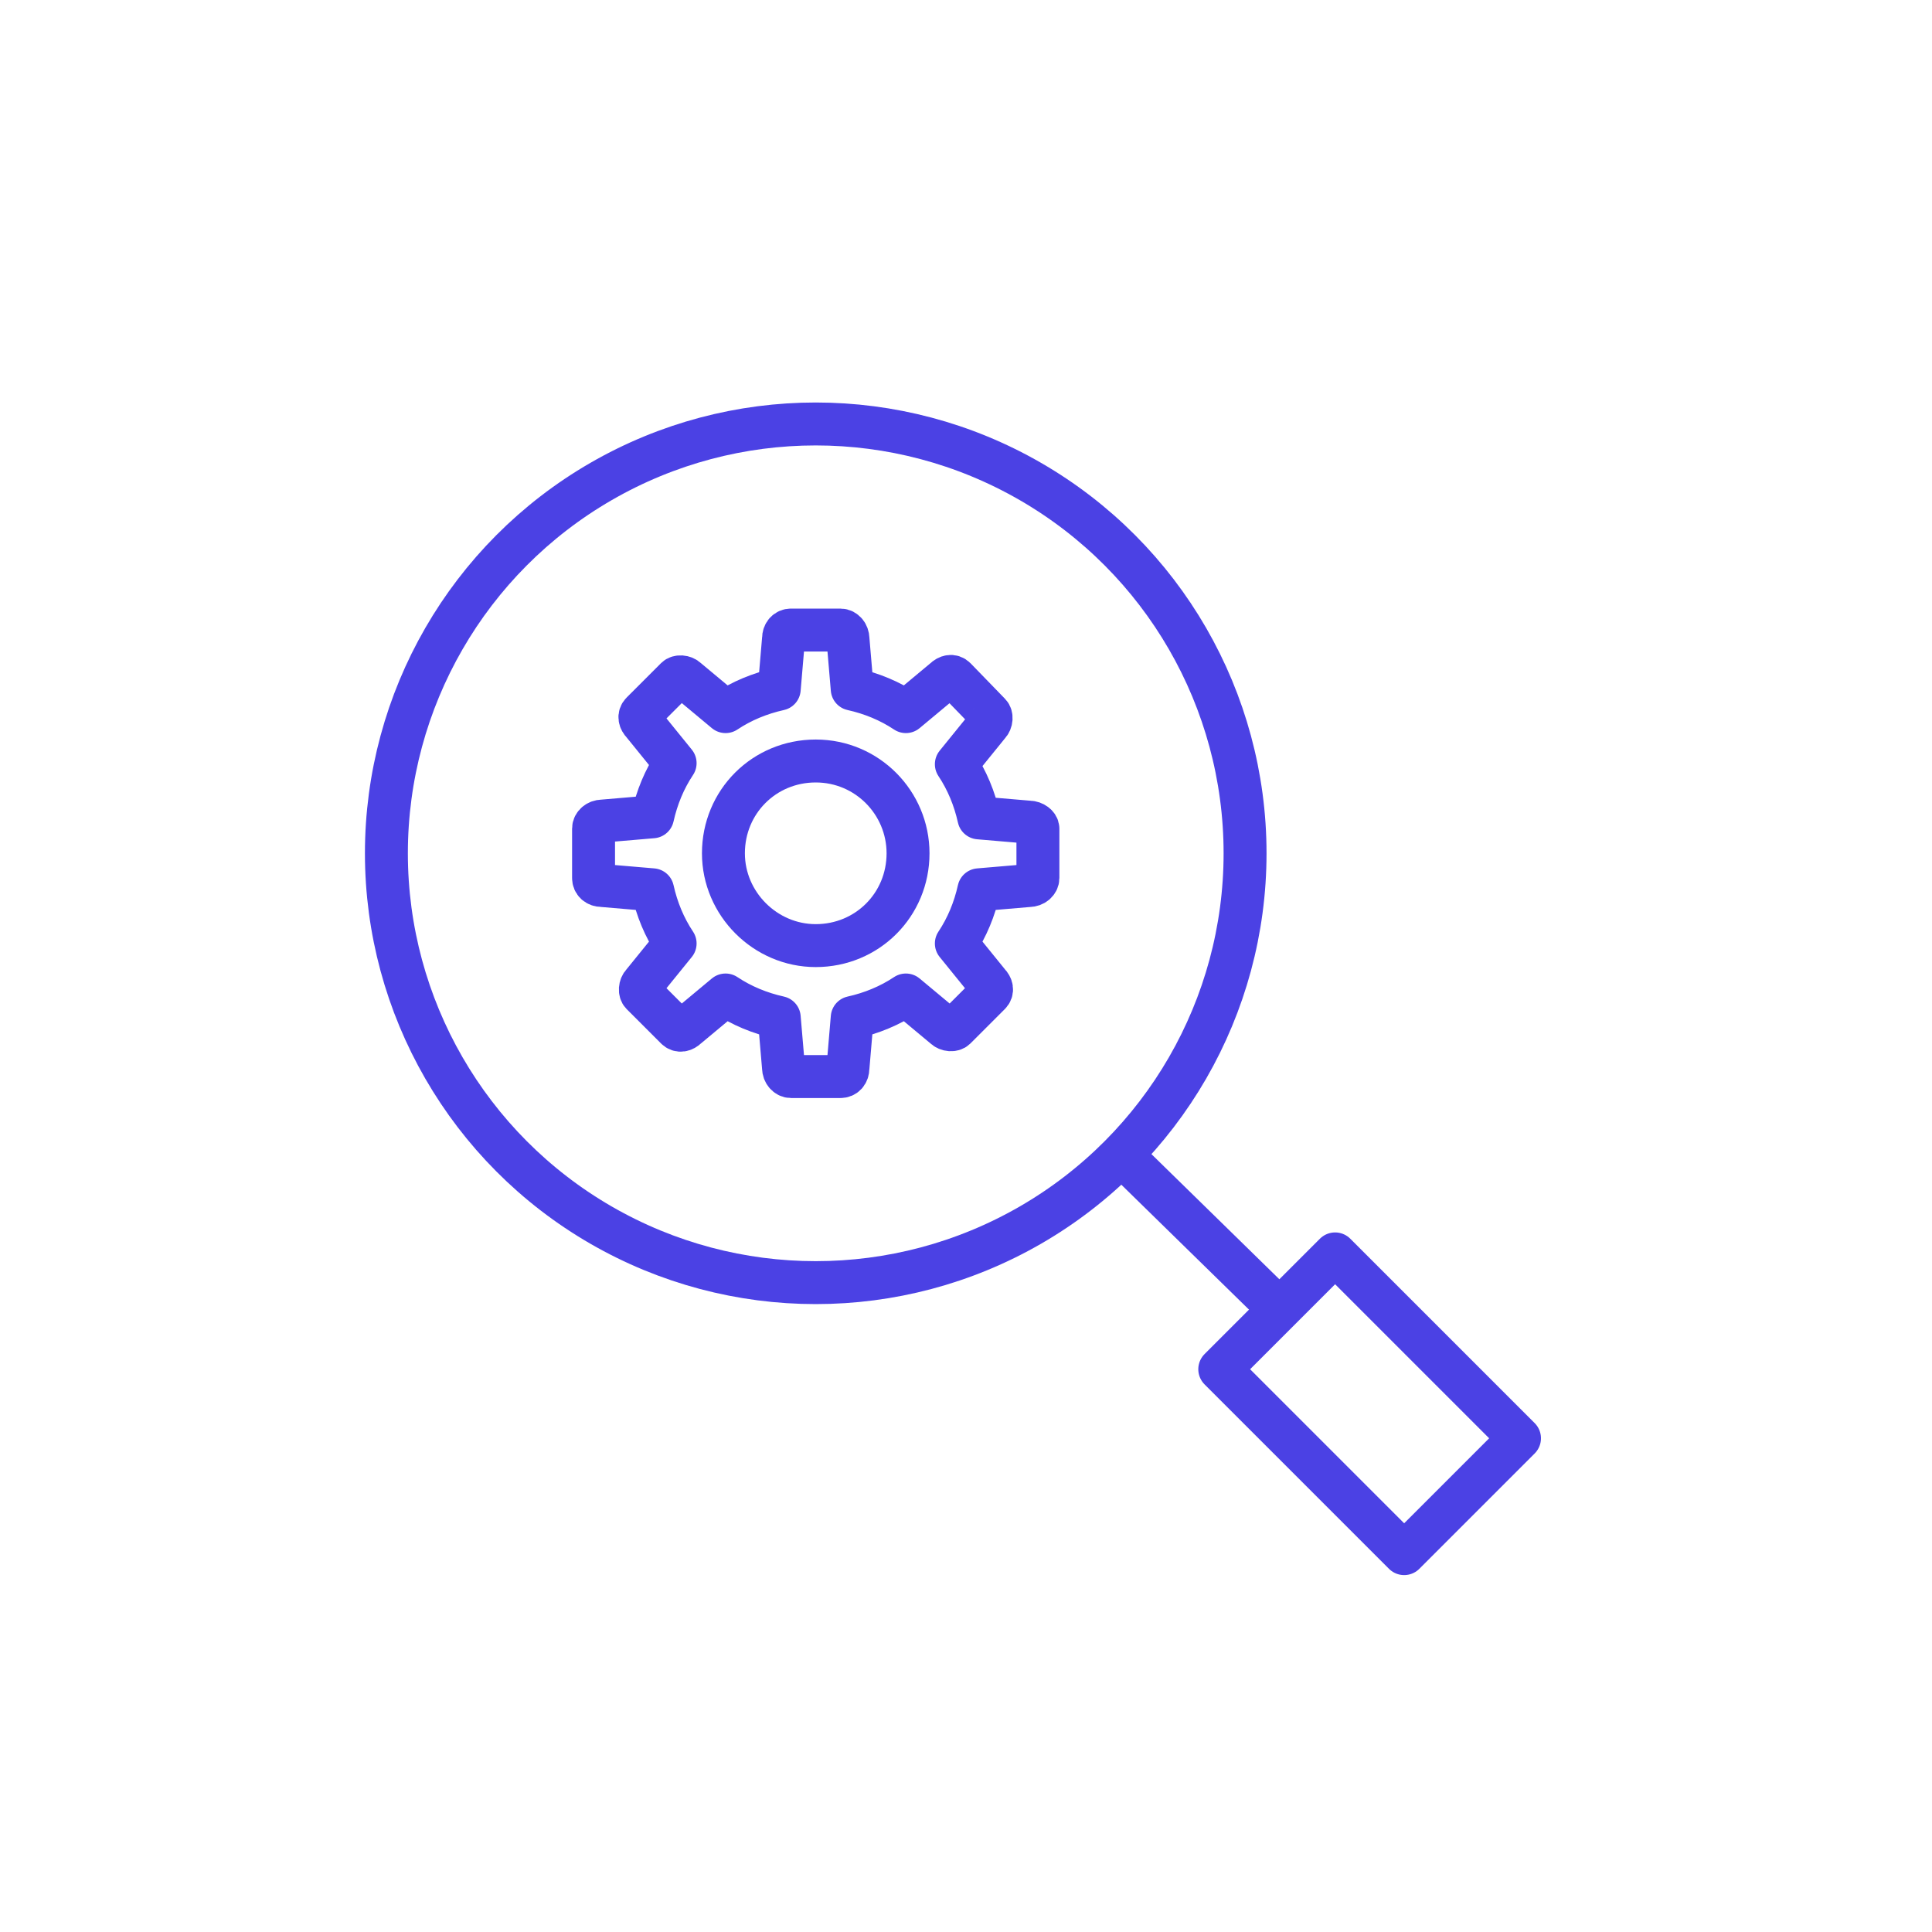 <?xml version="1.0" encoding="utf-8"?>
<!-- Generator: Adobe Illustrator 26.0.2, SVG Export Plug-In . SVG Version: 6.00 Build 0)  -->
<svg version="1.1" id="Layer_1" xmlns="http://www.w3.org/2000/svg" xmlns:xlink="http://www.w3.org/1999/xlink" x="0px" y="0px"
	 viewBox="0 0 180 180" style="enable-background:new 0 0 180 180;" xml:space="preserve">
<style type="text/css">
	.st0{fill:none;stroke:#4B41E4;stroke-width:4;stroke-linecap:round;stroke-linejoin:round;stroke-miterlimit:10;}
</style>
<circle class="st0" cx="76" cy="79.5" r="40"/>
<g>
	<circle class="st0" cx="-709.2" cy="-1109.5" r="55.3"/>
	<circle class="st0" cx="-709.2" cy="-1109.5" r="30.6"/>
	<line class="st0" x1="-772.4" y1="-1110.4" x2="-741.5" y2="-1110.4"/>
	<line class="st0" x1="-678.2" y1="-1110.4" x2="-647.6" y2="-1110.4"/>
	<line class="st0" x1="-710.6" y1="-1047.9" x2="-710.6" y2="-1078.6"/>
	<line class="st0" x1="-710.6" y1="-1141.2" x2="-710.6" y2="-1172.1"/>
	<path class="st0" d="M-697.9-1112.2c0.1,0.7,0.2,1.4,0.2,2.1c0,7-5.7,12.6-12.6,12.6c-7,0-12.6-5.7-12.6-12.6
		c0-7,5.7-12.6,12.6-12.6c1.5,0,2.9,0.3,4.2,0.7"/>
	<circle class="st0" cx="-699.2" cy="-1119.5" r="6.9"/>
</g>
<g>
	<polygon class="st0" points="-462.4,-1055.8 -557.6,-1055.8 -552.6,-1068.9 -467.4,-1068.9 	"/>
	<polygon class="st0" points="-475.5,-1122.8 -543.2,-1122.8 -539.7,-1114.1 -479.1,-1114.1 	"/>
	<line class="st0" x1="-543.7" y1="-1069.3" x2="-530" y2="-1112.8"/>
	<line class="st0" x1="-489.8" y1="-1113.4" x2="-476.1" y2="-1070"/>
	<line class="st0" x1="-502.6" y1="-1113.6" x2="-498.5" y2="-1069.7"/>
	<polyline class="st0" points="-523.2,-1123.3 -536.4,-1137.9 -509.4,-1164.2 -482.7,-1137.5 -495.3,-1123.5 	"/>
	<polyline class="st0" points="-504.2,-1123.9 -497.6,-1138 -509.4,-1164.2 	"/>
</g>
<g>
	<line class="st0" x1="-354.9" y1="-1162.3" x2="-354.9" y2="-1057.7"/>
	<line class="st0" x1="-257.7" y1="-1064.7" x2="-362.3" y2="-1064.7"/>
	<line class="st0" x1="-355.5" y1="-1079.6" x2="-362.3" y2="-1079.6"/>
	<line class="st0" x1="-355.5" y1="-1094.8" x2="-362.3" y2="-1094.8"/>
	<line class="st0" x1="-355.5" y1="-1109.9" x2="-362.3" y2="-1109.9"/>
	<line class="st0" x1="-355.5" y1="-1124.9" x2="-362.3" y2="-1124.9"/>
	<line class="st0" x1="-355.5" y1="-1140" x2="-362.3" y2="-1140"/>
	<line class="st0" x1="-355.5" y1="-1154.8" x2="-362.3" y2="-1154.8"/>
	<line class="st0" x1="-336.9" y1="-1102.7" x2="-336.9" y2="-1123.7"/>
	<line class="st0" x1="-336.9" y1="-1065.1" x2="-336.9" y2="-1076.4"/>
	<line class="st0" x1="-318.7" y1="-1091.1" x2="-318.7" y2="-1065.5"/>
	<line class="st0" x1="-318.7" y1="-1138.7" x2="-318.7" y2="-1118.1"/>
	<line class="st0" x1="-300.6" y1="-1081.3" x2="-300.6" y2="-1065.5"/>
	<line class="st0" x1="-300.6" y1="-1136.6" x2="-300.6" y2="-1107.2"/>
	<line class="st0" x1="-282.2" y1="-1104" x2="-282.2" y2="-1065.6"/>
	<line class="st0" x1="-282.2" y1="-1153.9" x2="-282.2" y2="-1130.8"/>
	<line class="st0" x1="-264.2" y1="-1113.7" x2="-264.2" y2="-1065.3"/>
	<line class="st0" x1="-264.2" y1="-1162" x2="-264.2" y2="-1139.4"/>
	<circle class="st0" cx="-336.8" cy="-1089" r="4.8"/>
	<circle class="st0" cx="-318.6" cy="-1105.1" r="4.8"/>
	<circle class="st0" cx="-300.5" cy="-1093.7" r="4.8"/>
	<circle class="st0" cx="-282.2" cy="-1117.4" r="4.8"/>
	<circle class="st0" cx="-264.2" cy="-1126.6" r="4.8"/>
	<line class="st0" x1="-333.1" y1="-1092.3" x2="-322.8" y2="-1102"/>
	<line class="st0" x1="-314" y1="-1102.9" x2="-305.3" y2="-1096.5"/>
	<line class="st0" x1="-297.3" y1="-1097.5" x2="-286" y2="-1113.4"/>
	<line class="st0" x1="-277.3" y1="-1119.2" x2="-269.1" y2="-1124.3"/>
</g>
<g>
	<line class="st0" x1="-109.9" y1="-331.5" x2="-109.9" y2="-311.3"/>
	<line class="st0" x1="-117.8" y1="-320.7" x2="-117.8" y2="-311.3"/>
	<line class="st0" x1="-101.9" y1="-325.7" x2="-101.9" y2="-311.3"/>
</g>
<g>
	<line class="st0" x1="-160.6" y1="-1057" x2="-160.6" y2="-1089.8"/>
	<line class="st0" x1="-126.6" y1="-1110.2" x2="-126.6" y2="-1057.5"/>
	<line class="st0" x1="-143.6" y1="-1099.6" x2="-143.6" y2="-1057.5"/>
	<line class="st0" x1="-109.6" y1="-1101.8" x2="-109.6" y2="-1057.5"/>
	<line class="st0" x1="-75.6" y1="-1116" x2="-75.6" y2="-1057.7"/>
	<line class="st0" x1="-92.6" y1="-1094.9" x2="-92.6" y2="-1057.7"/>
	<line class="st0" x1="-58.7" y1="-1141.5" x2="-58.7" y2="-1057.2"/>
	<circle class="st0" cx="-160.5" cy="-1108.7" r="6.6"/>
	<circle class="st0" cx="-126.8" cy="-1129.6" r="6.6"/>
	<circle class="st0" cx="-93.2" cy="-1113.9" r="6.6"/>
	<circle class="st0" cx="-59.5" cy="-1156.4" r="6.6"/>
	<line class="st0" x1="-154.4" y1="-1112.3" x2="-133.2" y2="-1125.5"/>
	<line class="st0" x1="-120.5" y1="-1126.4" x2="-99.9" y2="-1116.6"/>
	<line class="st0" x1="-89.5" y1="-1120" x2="-64" y2="-1150.8"/>
</g>
<g>
	<g>
		<polygon class="st0" points="129,-694.5 55.6,-673 43.3,-694.3 98.6,-747.1 		"/>
		<path class="st0" d="M134.2-694.4l-0.6,0.3c-1.9,1.1-4.4,0.4-5.5-1.5L99-745.9c-1.1-1.9-0.4-4.4,1.5-5.5l0.6-0.3
			c1.9-1.1,4.4-0.4,5.5,1.5l29.1,50.4C136.8-698,136.2-695.5,134.2-694.4z"/>
		<polyline class="st0" points="45.6,-663.6 55.4,-673.2 43.4,-694.1 30.1,-690.4 		"/>
		<polyline class="st0" points="38.4,-675.8 46.2,-662.3 39.3,-658.3 22.4,-687.6 29.3,-691.6 32.4,-686.3 		"/>
		<line class="st0" x1="63.7" y1="-704.6" x2="75" y2="-715"/>
		<line class="st0" x1="122.5" y1="-755.1" x2="126.3" y2="-766.8"/>
		<line class="st0" x1="136.5" y1="-734.8" x2="147.5" y2="-741.2"/>
		<line class="st0" x1="145.6" y1="-712.4" x2="157.6" y2="-708.5"/>
	</g>
	<polyline class="st0" points="51.5,-668.6 60.4,-653.2 70.8,-659.3 62.2,-674.2 	"/>
</g>
<path class="st0" d="M81.9-1101.8v-48c0-5.7-4-8.6-8-8.6l0,0c-3.9,0-8,2.4-8,8.4v54.8"/>
<path class="st0" d="M96.7-1100.3v-9.9c0-4.1-3.3-7.4-7.4-7.4h0c-4.1,0-7.4,3.3-7.4,7.4v9.9"/>
<path class="st0" d="M111.6-1100.3v-9.9c0-4.1-3.3-7.4-7.4-7.4h0c-4.1,0-7.4,3.3-7.4,7.4v9.9"/>
<path class="st0" d="M117.1-1039.3c8.6-4.5,9-15.2,9.2-29.8v-37.7c0-4.1-3.3-7.4-7.4-7.4h0c-4.1,0-7.4,3.3-7.4,7.4v7.1"/>
<path class="st0" d="M65.9-1095.1c0,0,0.2,2-1.8,2.2c-2,0.2-13.2-16.4-16.4-18.8c-4.7-3.6-9.3-3.5-11.3,0.3c-2,3.8,11.5,22.3,14,34
	c4.8,21.9,20.4,38.2,20.4,38.2h46.2"/>
<path class="st0" d="M55-1134.3c-6.6-5.3-10.9-13.5-10.9-22.6c0-16,13-29,29-29s29,13,29,29c0,8-3.2,15.3-8.5,20.5"/>
<path class="st0" d="M56.5-1147.9c-1.2-2.5-1.9-5.2-1.9-8.1c0-10.3,8.3-18.6,18.6-18.6s18.6,8.3,18.6,18.6c0,3.1-0.8,6-2.1,8.6"/>
<g>
	<circle class="st0" cx="-677.5" cy="-677.5" r="22.2"/>
	<line class="st0" x1="-677.7" y1="-709.4" x2="-677.7" y2="-691"/>
	<line class="st0" x1="-677.7" y1="-664.4" x2="-677.7" y2="-646"/>
	<line class="st0" x1="-646" y1="-677.7" x2="-664.4" y2="-677.7"/>
	<line class="st0" x1="-691" y1="-677.7" x2="-709.4" y2="-677.7"/>
</g>
<g>
	<path class="st0" d="M-482.3-878.6v20.7c0,5.6-4.6,10.2-10.2,10.2h-52c-5.6,0-10.2-4.6-10.2-10.2v-104.2c0-5.6,4.6-10.2,10.2-10.2
		h52c5.6,0,10.2,4.6,10.2,10.2v21.1"/>
	<circle class="st0" cx="-503.6" cy="-909.9" r="27"/>
	<line class="st0" x1="-503.8" y1="-948.6" x2="-503.8" y2="-926.3"/>
	<line class="st0" x1="-503.8" y1="-893.9" x2="-503.8" y2="-871.6"/>
	<line class="st0" x1="-465.3" y1="-910.1" x2="-487.6" y2="-910.1"/>
	<line class="st0" x1="-519.9" y1="-910.1" x2="-542.2" y2="-910.1"/>
	<line class="st0" x1="-525.4" y1="-961.9" x2="-512.8" y2="-961.9"/>
	<line class="st0" x1="-554.5" y1="-862.4" x2="-482.5" y2="-862.4"/>
</g>
<g>
	<path class="st0" d="M-488.7-127.2c0.1,1.4,0.2,2.8,0.2,4.3c0,22.3-18.1,40.3-40.3,40.3c-22.3,0-40.3-18.1-40.3-40.3
		s18.1-40.3,40.3-40.3c13,0,24.5,6.1,31.9,15.7"/>
	<polyline class="st0" points="-493.6,-155.5 -479.4,-157.1 -500,-126.4 -520,-139.5 -540.1,-110.4 	"/>
	<line class="st0" x1="-475.7" y1="-143.2" x2="-479.4" y2="-157.1"/>
	<line class="st0" x1="-499.7" y1="-94.6" x2="-485.8" y2="-81"/>
	
		<rect x="-484.5" y="-83.9" transform="matrix(0.707 -0.707 0.707 0.707 -88.918 -358.246)" class="st0" width="15.2" height="24.3"/>
</g>
<line class="st0" x1="104.8" y1="107.9" x2="118.7" y2="121.5"/>
<rect x="120" y="118.6" transform="matrix(0.707 -0.707 0.707 0.707 -55.048 128.558)" class="st0" width="15.2" height="24.3"/>
<line class="st0" x1="-95.5" y1="-305.4" x2="-88.6" y2="-298.6"/>
<g>
	<path class="st0" d="M-100.1-961.3H-159c-6.1,0-11.1,5-11.1,11.1v44.4c0,6.1,5,11.1,11.1,11.1h7l0.2,17.1l17.1-17.1h34.6
		c6.1,0,11.1-5,11.1-11.1v-44.4C-89-956.4-94-961.3-100.1-961.3z"/>
	<path class="st0" d="M-78.6-942.3H-61c6.1,0,11.1,5,11.1,11.1v44.4c0,6.1-5,11.1-11.1,11.1h-7l-0.2,17.1l-17.1-17.1h-34.6
		c-4.9,0-9.2-3.3-10.6-7.8"/>
	<g>
		<circle class="st0" cx="-148.9" cy="-930" r="5.4"/>
		<circle class="st0" cx="-129.5" cy="-930" r="5.4"/>
		<circle class="st0" cx="-110.1" cy="-930" r="5.4"/>
	</g>
</g>
<g>
	<path class="st0" d="M-288.3-883.7v24.8c0,5.5-4.5,10-10,10h-50.9c-5.5,0-10-4.5-10-10v-102c0-5.5,4.5-10,10-10h50.9
		c5.5,0,10,4.5,10,10v4"/>
	<line class="st0" x1="-330.6" y1="-960.8" x2="-318.2" y2="-960.8"/>
	<line class="st0" x1="-359.1" y1="-863.4" x2="-288.5" y2="-863.4"/>
	<path class="st0" d="M-269.2-945.2h-45.1c-4.7,0-8.5,3.8-8.5,8.5v34c0,4.7,3.8,8.5,8.5,8.5h5.3l0.1,13.1l13.1-13.1h26.5
		c4.7,0,8.5-3.8,8.5-8.5v-34C-260.7-941.4-264.6-945.2-269.2-945.2z"/>
	<g>
		<circle class="st0" cx="-305.9" cy="-919.8" r="4"/>
		<circle class="st0" cx="-291.5" cy="-919.8" r="4"/>
		<circle class="st0" cx="-277" cy="-919.8" r="4"/>
	</g>
</g>
<g>
	<polyline class="st0" points="-753.1,-347.3 -765,-347.3 -765,-277.6 	"/>
	<path class="st0" d="M-699.8-277.4v7.4h-27.6v-7.4h-46.3v6c0,5.7,4.6,10.3,10.3,10.3h99.5c5.7,0,10.3-4.6,10.3-10.3v-6H-699.8z"/>
	<line class="st0" x1="-663.1" y1="-294.1" x2="-663.1" y2="-277.6"/>
	<path class="st0" d="M-717.8-344.5c-2.4-12.2-4.1-22.6-4.1-22.6s-0.9-5.9-5.4-5.9s-16.7,0-16.7,0"/>
	<path class="st0" d="M-713.3-323"/>
	<path class="st0" d="M-660.3-305.4c0,0-43,0-47,0c-1.4,0-3.7-7.7-6-17.6"/>
	<path class="st0" d="M-710.5-317.4c0,0,44.3,0,47.6,0s8.9-35.4,8.9-35.4s0.9-4.6-3.9-4.6c-4.8,0-62.2,0-62.2,0"/>
	<line class="st0" x1="-699.9" y1="-346.5" x2="-699.9" y2="-328.6"/>
	<line class="st0" x1="-687.2" y1="-346.5" x2="-687.2" y2="-328.6"/>
	<line class="st0" x1="-674.6" y1="-346.5" x2="-674.6" y2="-328.6"/>
	<path class="st0" d="M-702.8-299.9c0,2.6,2.1,4.7,4.7,4.7c2.6,0,4.7-2.1,4.7-4.7"/>
	<path class="st0" d="M-679.1-299.9c0,2.6,2.1,4.7,4.7,4.7c2.6,0,4.7-2.1,4.7-4.7"/>
	<line class="st0" x1="-744.2" y1="-353.7" x2="-729.5" y2="-353.7"/>
	<line class="st0" x1="-732.7" y1="-333.5" x2="-710.2" y2="-333.5"/>
	<line class="st0" x1="-738.6" y1="-312.4" x2="-721.6" y2="-312.4"/>
</g>
<circle class="st0" cx="-539.8" cy="-307.2" r="4"/>
<circle class="st0" cx="-519.3" cy="-319.9" r="4"/>
<circle class="st0" cx="-498.9" cy="-310.4" r="4"/>
<circle class="st0" cx="-478.4" cy="-336.2" r="4"/>
<line class="st0" x1="-536.1" y1="-309.4" x2="-523.2" y2="-317.4"/>
<line class="st0" x1="-515.5" y1="-318" x2="-503" y2="-312"/>
<line class="st0" x1="-496.6" y1="-314.1" x2="-481.1" y2="-332.8"/>
<path class="st0" d="M-496.2-283.2v7.4h-27.6v-7.4h-46.3v6c0,5.7,4.6,10.3,10.3,10.3h99.5c5.7,0,10.3-4.6,10.3-10.3v-6H-496.2z"/>
<polyline class="st0" points="-459.5,-283.4 -459.5,-353.1 -561.4,-353.1 -561.4,-283.4 "/>
<path class="st0" d="M-713.6-662.7H-765c-3.6,0-6.5-2.9-6.5-6.5v-82.3c0-3.6,2.9-6.5,6.5-6.5h111.6c3.6,0,6.5,2.9,6.5,6.5v57.5"/>
<polygon class="st0" points="-723.1,-729.6 -723.1,-689.7 -689.5,-710.4 "/>
<g>
	<path class="st0" d="M-663.5-460.6h-93c-2.5,0-4.5-2-4.5-4.5v-89.8c0-2.5,2-4.5,4.5-4.5h93c2.5,0,4.5,2,4.5,4.5v89.8
		C-659-462.6-661-460.6-663.5-460.6z"/>
	<line class="st0" x1="-751.2" y1="-542.3" x2="-665.5" y2="-542.3"/>
	<line class="st0" x1="-749" y1="-550" x2="-725.8" y2="-550"/>
	<line class="st0" x1="-714.2" y1="-550" x2="-709.5" y2="-550"/>
	<line class="st0" x1="-699.6" y1="-550" x2="-695.3" y2="-550"/>
	<line class="st0" x1="-704.4" y1="-517.6" x2="-684.8" y2="-517.6"/>
	<line class="st0" x1="-704.4" y1="-502.7" x2="-671.3" y2="-502.7"/>
	<line class="st0" x1="-704.4" y1="-487.5" x2="-678.9" y2="-487.5"/>
	<rect x="-747.2" y="-518.4" class="st0" width="30.9" height="31.2"/>
</g>
<g>
	<line class="st0" x1="-309.4" y1="-709.2" x2="-341.7" y2="-743.5"/>
	<polygon class="st0" points="-340.7,-752.2 -341.7,-743.5 -350.4,-742.5 -359.7,-751.8 -351.6,-753.4 -350,-761.5 	"/>
	<line class="st0" x1="-309.4" y1="-709.2" x2="-343" y2="-675.7"/>
	<polygon class="st0" points="-351.7,-676.7 -343,-675.7 -342,-666.9 -351.3,-657.6 -352.9,-665.8 -361,-667.4 	"/>
	<path class="st0" d="M-356.4-684c-4.3-7.7-6.8-16.6-6.8-26c0-9,2.2-17.4,6.1-24.8"/>
	<path class="st0" d="M-334.8-757c7.4-3.9,15.9-6.1,24.8-6.1c29.4,0,53.2,23.8,53.2,53.2s-23.8,53.2-53.2,53.2
		c-8.9,0-17.3-2.2-24.7-6.1"/>
	<path class="st0" d="M-336.7-692c-3.5-5.1-5.5-11.3-5.5-18c0-4.9,1.1-9.6,3.1-13.8"/>
	<path class="st0" d="M-323-739.5c4-1.8,8.4-2.7,13-2.7c17.8,0,32.2,14.4,32.2,32.2s-14.4,32.2-32.2,32.2c-5,0-9.8-1.2-14-3.2"/>
</g>
<path class="st0" d="M-308.5-716.3c0,0,10.6,6.5,0,13.6"/>
<g>
	<path class="st0" d="M146.5-915.8c1.4,1.4,2.3,3.3,2.3,5.5v54.8c0,4.3-3.5,7.8-7.8,7.8H48.4c-4.3,0-7.8-3.5-7.8-7.8v-54.8
		c0-2,0.8-3.8,2-5.2"/>
	<polyline class="st0" points="90.2,-960.2 94.6,-964.3 146.7,-915.6 94.6,-874.6 42.5,-915.6 51.8,-924.3 	"/>
	<path class="st0" d="M88.4-908.2c0,0,0-5.9,0-12s-6.3-18.2-22.9-18.2v13.6l-34.2-24.3L66-972.2v12.8c0,0,39.4,2.9,39.4,33.8v17.6"
		/>
</g>
<g>
	<circle class="st0" cx="-80.2" cy="-680.9" r="24.5"/>
	<line class="st0" x1="-80.4" y1="-715.9" x2="-80.4" y2="-695.7"/>
	<line class="st0" x1="-80.4" y1="-666.4" x2="-80.4" y2="-646.2"/>
	<line class="st0" x1="-45.5" y1="-681.1" x2="-65.8" y2="-681.1"/>
	<line class="st0" x1="-95.1" y1="-681.1" x2="-115.3" y2="-681.1"/>
</g>
<path class="st0" d="M-174.5-677.1c7.1-3.1,17.8-6.1,22.7-9.2c4.9-3.1,9.5-16.9,9.5-16.9s-9.5-9.8-8-25.8c-8-6.5-16.3-30.7,5.5-41.5
	c21.8-10.8,39,7.7,37,14c7.6-1.7,21.4,18.5,4.5,28.1c1.2,5.8-2.8,21.8-7.7,25.2l2.2,5.8"/>
<g>
	<path class="st0" d="M111.8-291.2c0,12.3-10.1,22.4-22.4,22.4h0c-12.3,0-22.4-10.1-22.4-22.4v-21.1h-19v19.3
		c0,22.7,18.6,41.3,41.3,41.3h0c22.7,0,41.3-18.6,41.3-41.3v-19.3h-19V-291.2z"/>
	<path class="st0" d="M67.1-312.3v21.1c0,12.3,10.1,22.4,22.4,22.4h0c12.3,0,22.4-10.1,22.4-22.4v-21.1"/>
	<rect x="111.8" y="-327.4" class="st0" width="19" height="15.1"/>
	<rect x="48.1" y="-327.4" class="st0" width="19" height="15.1"/>
	<polyline class="st0" points="58.7,-338.9 64.6,-358.8 51.8,-358.8 56.6,-374.7 	"/>
	<polyline class="st0" points="120.9,-338.9 126.8,-358.8 114,-358.8 118.8,-374.7 	"/>
</g>
<g>
	<path class="st0" d="M-463.5-460.6h-93c-2.5,0-4.5-2-4.5-4.5v-89.8c0-2.5,2-4.5,4.5-4.5h93c2.5,0,4.5,2,4.5,4.5v89.8
		C-459-462.6-461-460.6-463.5-460.6z"/>
	<line class="st0" x1="-553.3" y1="-542.3" x2="-467.6" y2="-542.3"/>
	<line class="st0" x1="-551.2" y1="-550" x2="-527.9" y2="-550"/>
	<line class="st0" x1="-516.3" y1="-550" x2="-511.6" y2="-550"/>
	<line class="st0" x1="-501.8" y1="-550" x2="-497.4" y2="-550"/>
	<g>
		<path class="st0" d="M-514.2-498.3c-1.5,2.2-4,3.6-6.8,3.6h-15.9c-4.5,0-8.2-3.7-8.2-8.2v0c0-4.5,3.7-8.2,8.2-8.2h15.9
			c2.3,0,4.3,0.9,5.8,2.4"/>
		<path class="st0" d="M-505.3-508.2c1.5-1.8,3.8-3,6.3-3h15.9c4.5,0,8.2,3.7,8.2,8.2v0c0,4.5-3.7,8.2-8.2,8.2H-499
			c-2.6,0-5-1.2-6.5-3.2"/>
	</g>
	<line class="st0" x1="-519.2" y1="-503" x2="-500.8" y2="-503"/>
</g>
<path class="st0" d="M-464.5,139.3h-93c-2.5,0-4.5-2-4.5-4.5V45c0-2.5,2-4.5,4.5-4.5h93c2.5,0,4.5,2,4.5,4.5v89.8
	C-460,137.3-462,139.3-464.5,139.3z"/>
<line class="st0" x1="-554.4" y1="57.6" x2="-468.7" y2="57.6"/>
<line class="st0" x1="-552.2" y1="49.9" x2="-529" y2="49.9"/>
<line class="st0" x1="-517.3" y1="49.9" x2="-512.6" y2="49.9"/>
<line class="st0" x1="-502.8" y1="49.9" x2="-498.5" y2="49.9"/>
<g>
	<path class="st0" d="M-259.9-517.5l-11.8-1.1c-1-4.5-2.8-8.8-5.2-12.5l7.6-9.2c0.8-0.8,0.9-1.9,0.2-2.6l-8.1-8.2
		c-0.7-0.7-1.8-0.6-2.6,0.2l-9.1,7.6c-3.8-2.4-8-4.2-12.5-5.2l-1.1-11.9c0-1.1-0.7-2-1.7-2h-11.5c-0.9,0-1.7,0.9-1.7,2l-1.1,11.9
		c-4.5,1-8.7,2.8-12.5,5.2l-9.1-7.6c-0.8-0.8-1.9-0.9-2.6-0.2l-8.1,8.2c-0.7,0.7-0.6,1.8,0.2,2.6l7.6,9.2c-2.4,3.8-4.2,8-5.2,12.5
		l-11.8,1.1c-1.1,0-2,0.8-2,1.7v11.5c0,0.9,0.9,1.7,2,1.7l11.8,1.1c1,4.5,2.8,8.7,5.2,12.5l-7.6,9.2c-0.8,0.8-0.9,1.9-0.2,2.6
		l8.1,8.2c0.7,0.7,1.8,0.6,2.6-0.2l9.1-7.6c3.8,2.4,8,4.2,12.5,5.2l1.1,11.9c0,1.1,0.7,2,1.7,2h11.5c0.9,0,1.7-0.9,1.7-2l1.1-11.9
		c4.5-1,8.7-2.8,12.5-5.2l9.1,7.6c0.8,0.8,1.9,0.9,2.6,0.2l8.1-8.2c0.7-0.7,0.6-1.8-0.2-2.6l-7.6-9.2c2.4-3.8,4.2-8,5.2-12.5
		l11.8-1.1c1.1,0,2-0.8,2-1.7v-11.5C-258-516.7-258.9-517.5-259.9-517.5z"/>
	<path class="st0" d="M-316.3-501.9c0,0,0.7,5.2-1.3,6.5c-2.1,1.3-7.6,2.4-12.3,4.6c2,8.2,37.7,8.6,40.4-0.3c0.9-3-9.9-1.1-12.7-4.9
		l-0.8-5.8"/>
	<path class="st0" d="M-323.5-521.9c0,0,11.9,1.1,19.7-5.8"/>
	<path class="st0" d="M-299.8-524.5c0.6,0.1,2.5,0.2,3.3-0.2"/>
	<path class="st0" d="M-295-514.8c0,7.7-6.5,14-14.4,14s-14.4-6.2-14.4-14c0-7.7-2.7-21.7,14.4-21.7
		C-292.9-536.5-295-522.5-295-514.8z"/>
</g>
<path class="st0" d="M-61.9-517.5l-11.8-1.1c-1-4.5-2.8-8.8-5.2-12.5l7.6-9.2c0.8-0.8,0.9-1.9,0.2-2.6l-8.1-8.2
	c-0.7-0.7-1.8-0.6-2.6,0.2l-9.1,7.6c-3.8-2.4-8-4.2-12.5-5.2l-1.1-11.9c0-1.1-0.7-2-1.7-2h-11.5c-0.9,0-1.7,0.9-1.7,2l-1.1,11.9
	c-4.5,1-8.7,2.8-12.5,5.2l-9.1-7.6c-0.8-0.8-1.9-0.9-2.6-0.2l-8.1,8.2c-0.7,0.7-0.6,1.8,0.2,2.6l7.6,9.2c-2.4,3.8-4.2,8-5.2,12.5
	l-11.8,1.1c-1.1,0-2,0.8-2,1.7v11.5c0,0.9,0.9,1.7,2,1.7l11.8,1.1c1,4.5,2.8,8.7,5.2,12.5l-7.6,9.2c-0.8,0.8-0.9,1.9-0.2,2.6
	l8.1,8.2c0.7,0.7,1.8,0.6,2.6-0.2l9.1-7.6c3.8,2.4,8,4.2,12.5,5.2l1.1,11.9c0,1.1,0.7,2,1.7,2h11.5c0.9,0,1.7-0.9,1.7-2l1.1-11.9
	c4.5-1,8.7-2.8,12.5-5.2l9.1,7.6c0.8,0.8,1.9,0.9,2.6,0.2l8.1-8.2c0.7-0.7,0.6-1.8-0.2-2.6l-7.6-9.2c2.4-3.8,4.2-8,5.2-12.5
	l11.8-1.1c1.1,0,2-0.8,2-1.7v-11.5C-60-516.7-60.8-517.5-61.9-517.5z"/>
<g>
	<line class="st0" x1="-112" y1="-526.8" x2="-112" y2="-493.2"/>
	<line class="st0" x1="-95.2" y1="-510" x2="-128.8" y2="-510"/>
</g>
<g>
	<path class="st0" d="M-559.9-719.5c2,23.4,17.8,42.5,38.6,47.6v31.5l22.7-15.2v-16.3c20.8-5.2,36.6-24.2,38.6-47.6"/>
	<path class="st0" d="M-460.5-719.8h-99c-4.1,0-7.5-3.4-7.5-7.5l0,0c0-4.1,3.4-7.5,7.5-7.5h99c4.1,0,7.5,3.4,7.5,7.5l0,0
		C-453-723.2-456.4-719.8-460.5-719.8z"/>
	<line class="st0" x1="-539" y1="-735.4" x2="-539" y2="-751.8"/>
	<line class="st0" x1="-481.4" y1="-735.4" x2="-481.4" y2="-744"/>
	<path class="st0" d="M-535.1-762.9h-7.8c-2.2,0-3.9-1.8-3.9-3.9v-8.9c0-2.2,1.8-3.9,3.9-3.9h7.8c2.2,0,3.9,1.8,3.9,3.9v8.9
		C-531.2-764.7-532.9-762.9-535.1-762.9z"/>
	<path class="st0" d="M-506.1-744.6h-7.8c-2.2,0-3.9-1.8-3.9-3.9v-15.3c0-2.2,1.8-3.9,3.9-3.9h7.8c2.2,0,3.9,1.8,3.9,3.9v15.3
		C-502.2-746.4-504-744.6-506.1-744.6z"/>
	<path class="st0" d="M-477.9-756.2h-7.8c-2.2,0-3.9-1.8-3.9-3.9v-9.3c0-2.2,1.8-3.9,3.9-3.9h7.8c2.2,0,3.9,1.8,3.9,3.9v9.3
		C-474-757.9-475.7-756.2-477.9-756.2z"/>
</g>
<g>
	<circle class="st0" cx="-705.7" cy="-114.6" r="18.9"/>
	<circle class="st0" cx="-681.3" cy="-163.7" r="9.6"/>
	<circle class="st0" cx="-657" cy="-90.5" r="11.6"/>
	<circle class="st0" cx="-688.4" cy="-60.9" r="14.2"/>
	<circle class="st0" cx="-760.4" cy="-97.2" r="14.2"/>
	<circle class="st0" cx="-755.1" cy="-139.4" r="11.3"/>
	<line class="st0" x1="-744.5" y1="-134.5" x2="-723.2" y2="-123.5"/>
	<line class="st0" x1="-697.6" y1="-132" x2="-686.2" y2="-155.1"/>
	<line class="st0" x1="-688.4" y1="-105.9" x2="-668.1" y2="-95.7"/>
	<line class="st0" x1="-692.9" y1="-74.4" x2="-700.2" y2="-96.5"/>
	<line class="st0" x1="-746.9" y1="-101.7" x2="-723.9" y2="-109.3"/>
</g>
<path class="st0" d="M-296.2-283.2v7.4h-27.6v-7.4h-46.3v6c0,5.7,4.6,10.3,10.3,10.3h99.5c5.7,0,10.3-4.6,10.3-10.3v-6H-296.2z"/>
<polyline class="st0" points="-259.5,-283.4 -259.5,-353.1 -361.4,-353.1 -361.4,-283.4 "/>
<polyline class="st0" points="-324.3,-322.3 -334.8,-315.4 -324.3,-307.5 "/>
<polyline class="st0" points="-299.4,-307.5 -288.9,-314.4 -299.4,-322.3 "/>
<line class="st0" x1="-307.9" y1="-328.8" x2="-316.6" y2="-301.9"/>
<path class="st0" d="M-96.5-286.8v7.4h-27.6v-7.4h-46.3v6c0,5.7,4.6,10.3,10.3,10.3h99.5c5.7,0,10.3-4.6,10.3-10.3v-6H-96.5z"/>
<polyline class="st0" points="-59.8,-287 -59.8,-356.6 -161.7,-356.6 -161.7,-287 "/>
<circle class="st0" cx="-109.9" cy="-321.4" r="20"/>
<g>
	<path class="st0" d="M122.5-137c0,22.2-25.4,60.7-32.5,60.7c-6.9,0-32.5-38.5-32.5-60.7c0-15.7,12.7-30.7,32.5-30.7
		S122.5-152.2,122.5-137z"/>
	<circle class="st0" cx="90" cy="-134.1" r="17"/>
	<path class="st0" d="M114.6-95.5c11.3,4.1,18.1,10.9,18.1,18.8c0,12.5-17.5,24.5-42.7,24.5s-42.7-12-42.7-24.5
		c0-7.6,6.4-14.3,17.1-18.4"/>
	<path class="st0" d="M109.4-87.9c4.7,2.3,7.5,5.6,7.5,9.2c0,7.1-11,14-26.8,14s-26.8-6.9-26.8-14c0-3.2,2.2-6.1,6.1-8.4"/>
</g>
<path class="st0" d="M-101.3-82.9h6.8c5.5,0,7.1-2.9,7.1-6.4c0-2.4-2.2-5.5-6.4-5.5h-22.8"/>
<path class="st0" d="M-98.9-72.7h6.8c2.8,0,5.1-2.3,5.1-5.1v0c0-2.8-2.3-5.1-5.1-5.1h-6.8"/>
<path class="st0" d="M-101.3-62.5h6.8c2.8,0,5.1-2.3,5.1-5.1v0c0-2.8-2.3-5.1-5.1-5.1h-6.8"/>
<path class="st0" d="M-142.6-58.7c3.1,5.9,10.4,6.1,20.4,6.3h25.8c2.8,0,5.1-2.3,5.1-5.1v0c0-2.8-2.3-5.1-5.1-5.1h-4.9"/>
<path class="st0" d="M-116.5-95.2c10.3-17.1-2.4-28-6.8-26.4c-3.9,1.4-0.6,12-9.1,22.8c-6.5,8.3-10.2,10.5-10.2,10.5v29.7"/>
<path class="st0" d="M-149.2-52.1h-4.5c-3.5,0-6.4-2.9-6.4-6.4v-30.4c0-3.5,2.9-6.4,6.4-6.4h4.5c3.5,0,6.4,2.9,6.4,6.4v30.4
	C-142.8-54.9-145.6-52.1-149.2-52.1z"/>
<path class="st0" d="M-102.3-109.3h13l1.5,1.6l7.5,8l7.5-8l1.5-1.6h12.6c4.5,0,8.1-3.6,8.1-8.1v-36c0-4.5-3.6-8.1-8.1-8.1H-155
	c-4.5,0-8.1,3.6-8.1,8.1v36c0,4.5,3.6,8.1,8.1,8.1h15.4"/>
<path class="st0" d="M-139.6-146.8l3.1,6.2c0.3,0.7,1,1.2,1.8,1.3l6.9,1l-5,4.9c-0.5,0.5-0.8,1.3-0.7,2.1l1.2,6.9l-6.2-3.3
	c-0.7-0.3-1.4-0.3-2.1,0l-6.2,3.3l1.1-6.5c0.2-1-0.2-1.9-0.8-2.6l-4.7-4.6l6.7-1c0.9-0.1,1.6-0.7,2-1.4L-139.6-146.8z"/>
<path class="st0" d="M-106.8-146.8l3.1,6.2c0.3,0.7,1,1.2,1.8,1.3l6.9,1l-5,4.9c-0.5,0.5-0.8,1.3-0.7,2.1l1.2,6.9l-6.2-3.3
	c-0.7-0.3-1.4-0.3-2.1,0l-6.2,3.3l1.1-6.5c0.2-1-0.2-1.9-0.8-2.6l-4.7-4.6l6.7-1c0.9-0.1,1.6-0.7,2-1.4L-106.8-146.8z"/>
<path class="st0" d="M-74.1-146.8l3.1,6.2c0.3,0.7,1,1.2,1.8,1.3l6.9,1l-5,4.9c-0.5,0.5-0.8,1.3-0.7,2.1l1.2,6.9l-6.2-3.3
	c-0.7-0.3-1.4-0.3-2.1,0l-6.2,3.3l1.1-6.5c0.2-1-0.2-1.9-0.8-2.6l-4.7-4.6l6.7-1c0.9-0.1,1.6-0.7,2-1.4L-74.1-146.8z"/>
<g>
	<path class="st0" d="M-261.4-126.4c0-26.9-21.8-48.6-48.6-48.6s-48.6,21.8-48.6,48.6c0,18.8,10.7,35.1,26.3,43.2v11
		c0,2,1.6,3.5,3.5,3.5h37.7c2,0,3.5-1.6,3.5-3.5v-11C-272-91.4-261.4-107.6-261.4-126.4z"/>
	<path class="st0" d="M-292.5-68.7v8c0,1.8-1.5,3.3-3.3,3.3h-28.4c-1.8,0-3.3-1.5-3.3-3.3v-8"/>
	<path class="st0" d="M-295.8-57.5c-0.7,7-6.8,12.5-14.2,12.5c-7.4,0-13.5-5.5-14.2-12.5"/>
	<path class="st0" d="M-309.5-148.8c0.2-5.2,5.3-7,8-6.2c12.5,3.7,21.6,15.2,21.6,28.9c0,13.4-8.7,24.7-20.8,28.6
		c-4.6,1.1-8.7-2-8.8-5.2"/>
	<line class="st0" x1="-309.5" y1="-148.8" x2="-309.5" y2="-102.7"/>
	<path class="st0" d="M-309.5-103.6c-0.2,5.2-5.3,7-8,6.2c-12.5-3.7-21.6-15.2-21.6-28.9c0-13.4,8.7-24.7,20.8-28.6
		c4.6-1.1,8.7,2,8.8,5.2"/>
	<line class="st0" x1="-309.5" y1="-103.6" x2="-309.5" y2="-149.7"/>
	<path class="st0" d="M-298.5-142.4c0,0-10.9,0.6-10.9,7.4"/>
	<path class="st0" d="M-298.6-127c0,0-11-1.4-10.8,7.3"/>
	<path class="st0" d="M-297.8-136.4c0,0,8.6-0.5,9.1,8.9"/>
	<path class="st0" d="M-301.6-110.2c0,0,7.2,2,8.1-6.1"/>
	<path class="st0" d="M-321.7-117.4c0,0-5.7,4.8,0,9.5"/>
	<path class="st0" d="M-330.9-122.5c0,0-1-9.3,9.3-8.8"/>
	<path class="st0" d="M-321-138c0,0,11.6,0.3,11.6,7.5"/>
	<path class="st0" d="M-321.1-122.3c0,0,11.6-0.6,11.6,10.8"/>
</g>
<g>
	<path class="st0" d="M114.5-509.8c0,12.1-9.8,21.9-21.8,21.9s-21.8-9.8-21.8-21.9c0-12.1,9.8-21.9,21.8-21.9
		S114.5-521.8,114.5-509.8z"/>
	<path class="st0" d="M143.2-517.3l-11.9-1.1c-1-4.6-2.8-8.8-5.2-12.6l7.6-9.3c0.8-0.8,0.9-1.9,0.2-2.6l-8.2-8.2
		c-0.7-0.7-1.8-0.6-2.6,0.2l-9.2,7.7c-3.8-2.4-8-4.2-12.6-5.3l-1.1-12c0-1.1-0.8-2-1.7-2H86.9c-0.9,0-1.7,0.9-1.7,2l-1.1,12
		c-4.5,1-8.8,2.8-12.6,5.3l-9.2-7.7c-0.8-0.8-1.9-0.9-2.6-0.2l-8.2,8.2c-0.7,0.7-0.6,1.8,0.2,2.6l7.6,9.3c-2.4,3.8-4.2,8.1-5.2,12.6
		l-11.9,1.1c-1.1,0-2,0.8-2,1.7v11.6c0,0.9,0.9,1.7,2,1.7l11.9,1.1c1,4.6,2.8,8.8,5.2,12.6l-7.6,9.3c-0.8,0.8-0.9,1.9-0.2,2.6
		l8.2,8.2c0.7,0.7,1.8,0.6,2.6-0.2l9.2-7.7c3.8,2.4,8.1,4.2,12.6,5.3l1.1,12c0,1.1,0.8,2,1.7,2h11.6c0.9,0,1.7-0.9,1.7-2l1.1-12
		c4.5-1,8.8-2.8,12.6-5.3l9.2,7.7c0.8,0.8,1.9,0.9,2.6,0.2l8.2-8.2c0.7-0.7,0.6-1.8-0.2-2.6l-7.6-9.3c2.4-3.8,4.2-8.1,5.2-12.6
		l11.9-1.1c1.1,0,2-0.8,2-1.7v-11.6C145.1-516.5,144.2-517.3,143.2-517.3z"/>
</g>
<g>
	<path class="st0" d="M84.6,79.5c0,4.8-3.8,8.6-8.6,8.6c-4.7,0-8.6-3.9-8.6-8.6c0-4.8,3.8-8.6,8.6-8.6
		C80.8,70.9,84.6,74.8,84.6,79.5z"/>
	<path class="st0" d="M95.9,76.6l-4.7-0.4c-0.4-1.8-1.1-3.5-2.1-5l3-3.7c0.3-0.3,0.3-0.8,0.1-1L89,63.2c-0.3-0.3-0.7-0.2-1,0.1
		l-3.6,3c-1.5-1-3.2-1.7-5-2.1L79,59.5c0-0.4-0.3-0.8-0.7-0.8h-4.6c-0.4,0-0.7,0.3-0.7,0.8l-0.4,4.7c-1.8,0.4-3.5,1.1-5,2.1l-3.6-3
		c-0.3-0.3-0.8-0.3-1-0.1l-3.2,3.2c-0.3,0.3-0.2,0.7,0.1,1l3,3.7c-1,1.5-1.7,3.2-2.1,5l-4.7,0.4c-0.4,0-0.8,0.3-0.8,0.7v4.6
		c0,0.4,0.3,0.7,0.8,0.7l4.7,0.4c0.4,1.8,1.1,3.5,2.1,5l-3,3.7c-0.3,0.3-0.3,0.8-0.1,1l3.2,3.2c0.3,0.3,0.7,0.2,1-0.1l3.6-3
		c1.5,1,3.2,1.7,5,2.1l0.4,4.7c0,0.4,0.3,0.8,0.7,0.8h4.6c0.4,0,0.7-0.3,0.7-0.8l0.4-4.7c1.8-0.4,3.5-1.1,5-2.1l3.6,3
		c0.3,0.3,0.8,0.3,1,0.1l3.2-3.2c0.3-0.3,0.2-0.7-0.1-1l-3-3.7c1-1.5,1.7-3.2,2.1-5l4.7-0.4c0.4,0,0.8-0.3,0.8-0.7v-4.6
		C96.7,76.9,96.3,76.6,95.9,76.6z"/>
</g>
<path class="st0" d="M-468.3,114.7c0,9.2-7.4,16.6-16.5,16.6s-16.5-7.4-16.5-16.6c0-9.2,7.4-16.6,16.5-16.6
	S-468.3,105.5-468.3,114.7z"/>
<path class="st0" d="M-461.8,83.5l-7,5.8c-2.9-1.8-6.1-3.2-9.6-4l-0.8-9.1c0-0.8-0.6-1.5-1.3-1.5h-8.8c-0.7,0-1.3,0.7-1.3,1.5
	l-0.8,9.1c-3.4,0.8-6.7,2.1-9.6,4l-7-5.8c-0.6-0.6-1.5-0.7-2-0.2l-6.2,6.2c-0.5,0.5-0.4,1.4,0.2,2l5.8,7c-1.8,2.9-3.2,6.1-4,9.6
	l-9,0.8c-0.8,0-1.5,0.6-1.5,1.3v8.8c0,0.7,0.7,1.3,1.5,1.3l9,0.8c0.8,3.5,2.1,6.7,4,9.6l-5.8,7"/>
<g>
	<path class="st0" d="M-684.3-878.6v20.7c0,5.6-4.6,10.2-10.2,10.2h-52c-5.6,0-10.2-4.6-10.2-10.2v-104.2c0-5.6,4.6-10.2,10.2-10.2
		h52c5.6,0,10.2,4.6,10.2,10.2v21.1"/>
	<line class="st0" x1="-727.5" y1="-961.9" x2="-714.8" y2="-961.9"/>
	<line class="st0" x1="-756.5" y1="-862.4" x2="-684.5" y2="-862.4"/>
	<g>
		<path class="st0" d="M-683-909.4c0,7.8-6.3,14.1-14,14.1c-7.7,0-14-6.3-14-14.1c0-7.8,6.3-14.1,14-14.1
			C-689.2-923.4-683-917.1-683-909.4z"/>
		<path class="st0" d="M-664.5-914.2l-7.7-0.7c-0.6-2.9-1.8-5.7-3.4-8.1l4.9-5.9c0.5-0.5,0.6-1.2,0.1-1.7l-5.3-5.3
			c-0.4-0.4-1.2-0.4-1.7,0.1l-5.9,4.9c-2.4-1.6-5.2-2.7-8.1-3.4l-0.7-7.7c0-0.7-0.5-1.3-1.1-1.3h-7.4c-0.6,0-1.1,0.6-1.1,1.3
			l-0.7,7.7c-2.9,0.7-5.6,1.8-8.1,3.4l-5.9-4.9c-0.5-0.5-1.2-0.6-1.7-0.1l-5.3,5.3c-0.4,0.4-0.4,1.2,0.1,1.7l4.9,5.9
			c-1.6,2.5-2.7,5.2-3.4,8.1l-7.7,0.7c-0.7,0-1.3,0.5-1.3,1.1v7.5c0,0.6,0.6,1.1,1.3,1.1l7.7,0.7c0.6,2.9,1.8,5.7,3.4,8.1l-4.9,5.9
			c-0.5,0.5-0.6,1.2-0.1,1.7l5.3,5.3c0.4,0.4,1.2,0.4,1.7-0.1l5.9-4.9c2.4,1.6,5.2,2.7,8.1,3.4l0.7,7.7c0,0.7,0.5,1.3,1.1,1.3h7.4
			c0.6,0,1.1-0.6,1.1-1.3l0.7-7.7c2.9-0.7,5.6-1.8,8.1-3.4l5.9,4.9c0.5,0.5,1.2,0.6,1.7,0.1l5.3-5.3c0.4-0.4,0.4-1.2-0.1-1.7
			l-4.9-5.9c1.6-2.5,2.7-5.2,3.4-8.1l7.7-0.7c0.7,0,1.3-0.5,1.3-1.1v-7.5C-663.3-913.7-663.8-914.2-664.5-914.2z"/>
	</g>
</g>
<g>
	<path class="st0" d="M-688.3,127l9.4,7.9c0.8,0.8,2,0.9,2.6,0.2l8.4-8.4c0.7-0.7,0.6-1.9-0.2-2.7l-7.8-9.5c2.5-3.9,4.3-8.3,5.4-13
		l12.2-1.1c1.1,0,2-0.8,2-1.7V86.7c0-1-0.9-1.7-2-1.7l-12.2-1.1c-1-4.7-2.9-9-5.4-13l7.8-9.5c0.8-0.8,0.9-2,0.2-2.7l-8.4-8.4
		c-0.7-0.7-1.9-0.6-2.6,0.2l-9.4,7.9c-3.9-2.5-8.2-4.3-12.9-5.4l-1.1-12.3c0-1.1-0.8-2-1.7-2h-11.9c-1,0-1.7,0.9-1.7,2l-1.1,12.3
		c-4.7,1-9,2.9-12.9,5.4l-9.4-7.9c-0.8-0.8-2-0.9-2.6-0.2l-8.4,8.4c-0.7,0.7-0.6,1.9,0.2,2.7l7.8,9.5c-2.5,3.9-4.3,8.3-5.4,13
		l-12.2,1.1c-1.1,0-2,0.8-2,1.7v11.9c0,1,0.9,1.7,2,1.7l12.2,1.1c1,4.7,2.9,9,5.4,13l-7.8,9.5c-0.8,0.8-0.9,2-0.2,2.7l8.4,8.4
		c0.7,0.7,1.9,0.6,2.6-0.2l9.4-7.9"/>
	<line class="st0" x1="-709.2" y1="141.3" x2="-709.2" y2="71.9"/>
	<polyline class="st0" points="-695,80.3 -701.2,86.6 -701.2,96.1 	"/>
	<circle class="st0" cx="-690.8" cy="77.3" r="4.7"/>
	<polyline class="st0" points="-723.5,89 -717.2,95.3 -717.2,104.8 	"/>
	<circle class="st0" cx="-727.6" cy="86" r="4.7"/>
	<polyline class="st0" points="-723.5,112.9 -717.2,119.2 -717.2,141 	"/>
	<circle class="st0" cx="-727.6" cy="109.9" r="4.7"/>
	<polyline class="st0" points="-694.8,102.6 -701.2,109.4 -701.2,141.3 	"/>
	<circle class="st0" cx="-690.8" cy="99.6" r="4.7"/>
	<circle class="st0" cx="-709.2" cy="67.2" r="4.7"/>
</g>
<g>
	<path class="st0" d="M-273.2,40.4c0,35.5-12.2,67.1-36.2,67.1c-23.1,0-37.2-28.5-37.2-67.1c0-11.3,17.1-1.1,37.2-1.1
		C-289.4,39.3-273.2,28.4-273.2,40.4z"/>
	<path class="st0" d="M-302.4,106.8V119c0,6.3,3.9,16.8,13.2,16.8h0c2.6,0,4.7,2.1,4.7,4.7l0,0c0,2.6-2.1,4.7-4.7,4.7h-41
		c-2.6,0-4.7-2.1-4.7-4.7l0,0c0-2.6,2.1-4.7,4.7-4.7c9.3,0,13.2-10.5,13.2-16.8v-12.2"/>
	<path class="st0" d="M-307.9,55l3.3,6.7c0.3,0.7,1,1.1,1.7,1.3l7.4,1.1c1.9,0.3,2.6,2.6,1.3,3.9l-5.4,5.2c-0.5,0.5-0.8,1.3-0.7,2
		l1.3,7.4c0.3,1.9-1.6,3.3-3.3,2.4l-6.6-3.5c-0.7-0.4-1.5-0.4-2.1,0l-6.6,3.5c-1.7,0.9-3.6-0.5-3.3-2.4l1.3-7.4
		c0.1-0.7-0.1-1.5-0.7-2l-5.4-5.2c-1.4-1.3-0.6-3.6,1.3-3.9l7.4-1.1c0.7-0.1,1.4-0.6,1.7-1.3l3.3-6.7
		C-311.1,53.3-308.7,53.3-307.9,55z"/>
	<path class="st0" d="M-265,97.2c0,0-18.4-3,0.6-20.8c5.6-5.6,12.1-11.8,12-18.4c-0.1-9.3-9.4-17.6-21-9"/>
	<path class="st0" d="M-355,97.2c0,0,18.4-3-0.6-20.8c-5.6-5.6-12.1-11.8-12-18.4c0.1-9.3,9.4-17.6,21-9"/>
</g>
<g>
	<g>
		<circle class="st0" cx="-139.2" cy="97.3" r="3.8"/>
		<circle class="st0" cx="-119.7" cy="85.2" r="3.8"/>
		<circle class="st0" cx="-100.3" cy="94.3" r="3.8"/>
		<circle class="st0" cx="-80.8" cy="69.7" r="3.8"/>
		<line class="st0" x1="-135.7" y1="95.1" x2="-123.4" y2="87.5"/>
		<line class="st0" x1="-116.1" y1="87" x2="-104.2" y2="92.7"/>
		<line class="st0" x1="-98.1" y1="90.7" x2="-83.4" y2="72.9"/>
	</g>
	<path class="st0" d="M-81.7,46.3h27.8c1.5,0,2.8,1.3,2.8,2.8v68.7c0,1.5-1.3,2.8-2.8,2.8h-112.2c-1.5,0-2.8-1.3-2.8-2.8V49.1
		c0-1.5,1.3-2.8,2.8-2.8h27.8"/>
	<path class="st0" d="M-86.7,52.2h-46.6c-2.7,0-5-2.2-5-5v-1.8c0-2.7,2.2-5,5-5h46.6c2.7,0,5,2.2,5,5v1.8
		C-81.7,50-84,52.2-86.7,52.2z"/>
	<g>
		<line class="st0" x1="-109.4" y1="120.6" x2="-109.4" y2="139.4"/>
		<line class="st0" x1="-130.3" y1="139.6" x2="-88.5" y2="139.6"/>
	</g>
</g>
</svg>
